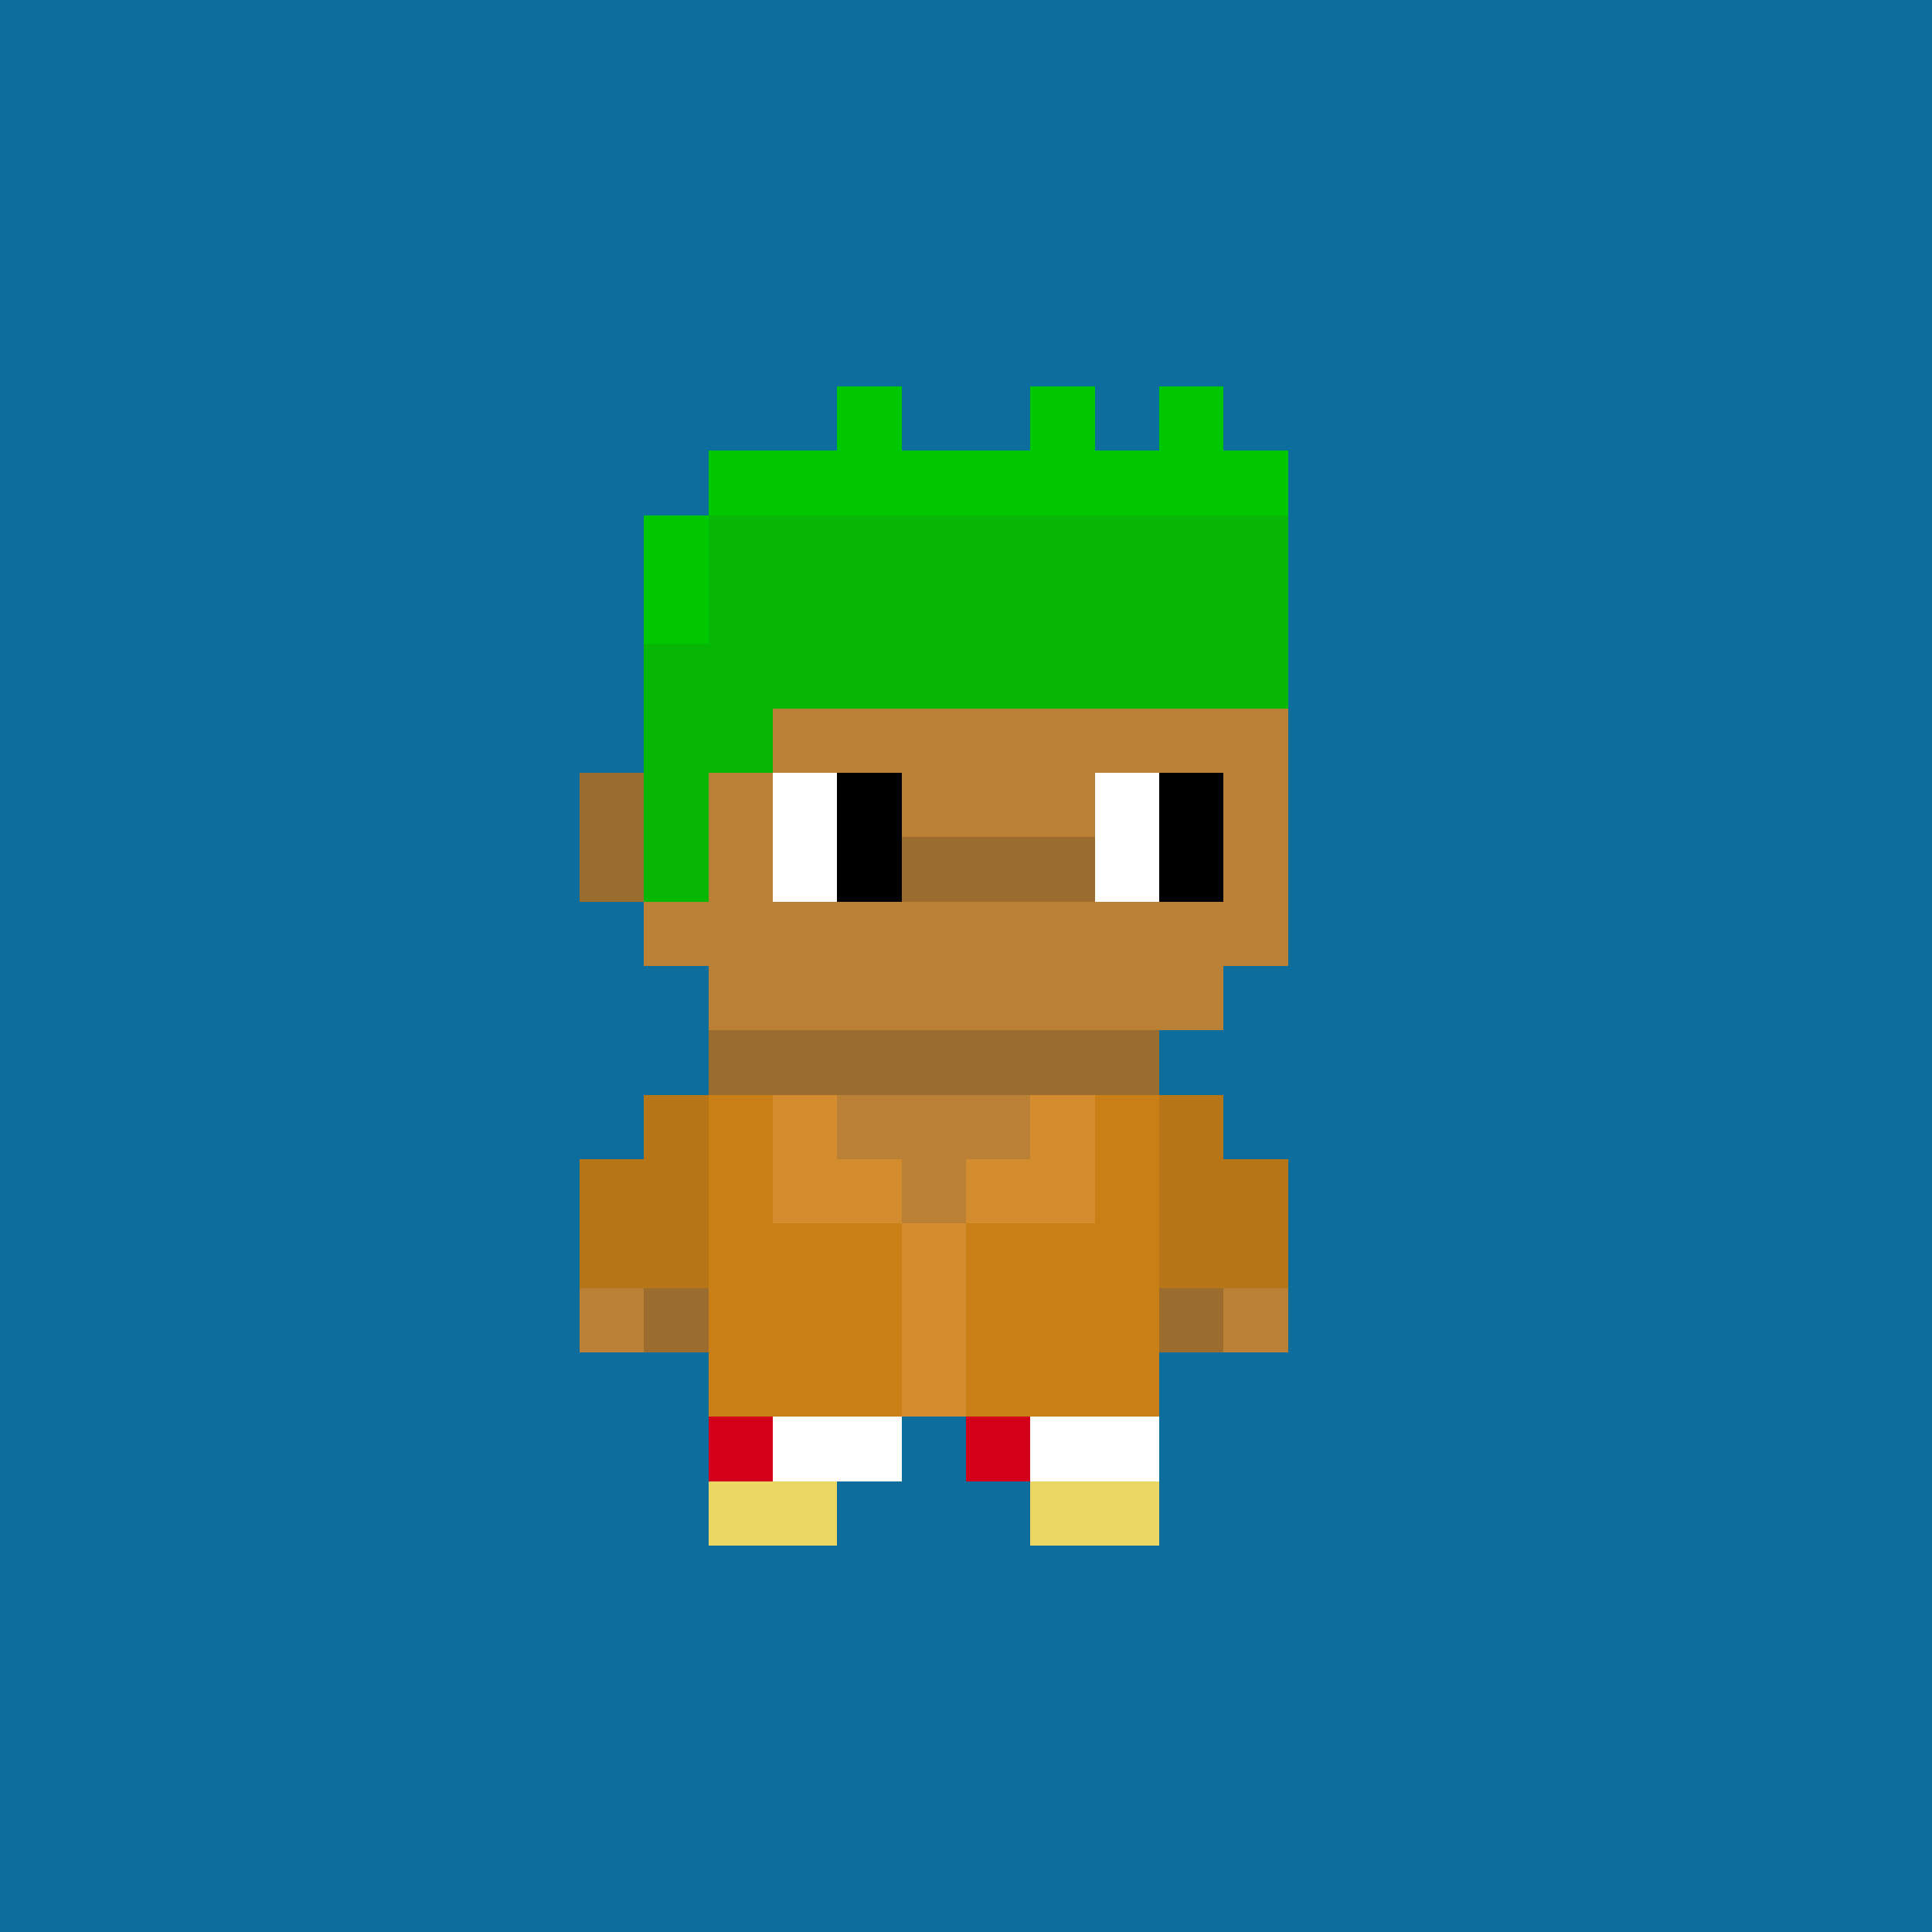 <svg shape-rendering="crispEdges" viewBox="0 0 30 30" fill="none" xmlns="http://www.w3.org/2000/svg"><rect x="0" y="0" width="30" height="30" fill="#333333" stroke="none"/><style> body{overflow: hidden; margin: 0;} svg{ max-width: 100vw; max-height: 100vh; width: 100%;} #main rect{width:1px; height: 1px;} .bg{width:30px; height: 30px;} .on { scale: 177%; transform: translate(-6px, -3px); } .off { scale: 100%; transform: translate(0px, 0px); } .button { cursor: pointer; fill: transparent; } .closed{ transform: translate(0px, 30px); } .open{ transform: translate(0px, 0px); } </style><style>body, svg{ background: #0D6E9D; }.bg { fill: #0D6E9D; }</style><rect class="bg"/><g id="main" class="off"><g id="Body"><rect x="11" y="9" width="1" height="1" fill="#ba8136"/><rect x="12" y="9" width="1" height="1" fill="#ba8136"/><rect x="13" y="9" width="1" height="1" fill="#ba8136"/><rect x="14" y="9" width="1" height="1" fill="#ba8136"/><rect x="15" y="9" width="1" height="1" fill="#ba8136"/><rect x="16" y="9" width="1" height="1" fill="#ba8136"/><rect x="17" y="9" width="1" height="1" fill="#ba8136"/><rect x="18" y="9" width="1" height="1" fill="#ba8136"/><rect x="10" y="10" width="1" height="1" fill="#ba8136"/><rect x="11" y="10" width="1" height="1" fill="#ba8136"/><rect x="12" y="10" width="1" height="1" fill="#ba8136"/><rect x="13" y="10" width="1" height="1" fill="#ba8136"/><rect x="14" y="10" width="1" height="1" fill="#ba8136"/><rect x="15" y="10" width="1" height="1" fill="#ba8136"/><rect x="16" y="10" width="1" height="1" fill="#ba8136"/><rect x="17" y="10" width="1" height="1" fill="#ba8136"/><rect x="18" y="10" width="1" height="1" fill="#ba8136"/><rect x="19" y="10" width="1" height="1" fill="#ba8136"/><rect x="10" y="11" width="1" height="1" fill="#ba8136"/><rect x="11" y="11" width="1" height="1" fill="#ba8136"/><rect x="12" y="11" width="1" height="1" fill="#ba8136"/><rect x="13" y="11" width="1" height="1" fill="#ba8136"/><rect x="14" y="11" width="1" height="1" fill="#ba8136"/><rect x="15" y="11" width="1" height="1" fill="#ba8136"/><rect x="16" y="11" width="1" height="1" fill="#ba8136"/><rect x="17" y="11" width="1" height="1" fill="#ba8136"/><rect x="18" y="11" width="1" height="1" fill="#ba8136"/><rect x="19" y="11" width="1" height="1" fill="#ba8136"/><rect x="9" y="12" width="1" height="1" fill="#9a6d2e"/><rect x="10" y="12" width="1" height="1" fill="#ba8136"/><rect x="11" y="12" width="1" height="1" fill="#ba8136"/><rect x="12" y="12" width="1" height="1" fill="#ffffff"/><rect x="13" y="12" width="1" height="1" fill="#000000"/><rect x="14" y="12" width="1" height="1" fill="#ba8136"/><rect x="15" y="12" width="1" height="1" fill="#ba8136"/><rect x="16" y="12" width="1" height="1" fill="#ba8136"/><rect x="17" y="12" width="1" height="1" fill="#ffffff"/><rect x="18" y="12" width="1" height="1" fill="#000000"/><rect x="19" y="12" width="1" height="1" fill="#ba8136"/><rect x="9" y="13" width="1" height="1" fill="#9a6d2e"/><rect x="10" y="13" width="1" height="1" fill="#ba8136"/><rect x="11" y="13" width="1" height="1" fill="#ba8136"/><rect x="12" y="13" width="1" height="1" fill="#ffffff"/><rect x="13" y="13" width="1" height="1" fill="#000000"/><rect x="14" y="13" width="1" height="1" fill="#9a6d2e"/><rect x="15" y="13" width="1" height="1" fill="#9a6d2e"/><rect x="16" y="13" width="1" height="1" fill="#9a6d2e"/><rect x="17" y="13" width="1" height="1" fill="#ffffff"/><rect x="18" y="13" width="1" height="1" fill="#000000"/><rect x="19" y="13" width="1" height="1" fill="#ba8136"/><rect x="10" y="14" width="1" height="1" fill="#ba8136"/><rect x="11" y="14" width="1" height="1" fill="#ba8136"/><rect x="12" y="14" width="1" height="1" fill="#ba8136"/><rect x="13" y="14" width="1" height="1" fill="#ba8136"/><rect x="14" y="14" width="1" height="1" fill="#ba8136"/><rect x="15" y="14" width="1" height="1" fill="#ba8136"/><rect x="16" y="14" width="1" height="1" fill="#ba8136"/><rect x="17" y="14" width="1" height="1" fill="#ba8136"/><rect x="18" y="14" width="1" height="1" fill="#ba8136"/><rect x="19" y="14" width="1" height="1" fill="#ba8136"/><rect x="11" y="15" width="1" height="1" fill="#ba8136"/><rect x="12" y="15" width="1" height="1" fill="#ba8136"/><rect x="13" y="15" width="1" height="1" fill="#ba8136"/><rect x="14" y="15" width="1" height="1" fill="#ba8136"/><rect x="15" y="15" width="1" height="1" fill="#ba8136"/><rect x="16" y="15" width="1" height="1" fill="#ba8136"/><rect x="17" y="15" width="1" height="1" fill="#ba8136"/><rect x="18" y="15" width="1" height="1" fill="#ba8136"/><rect x="11" y="16" width="1" height="1" fill="#9a6d2e"/><rect x="12" y="16" width="1" height="1" fill="#9a6d2e"/><rect x="13" y="16" width="1" height="1" fill="#9a6d2e"/><rect x="14" y="16" width="1" height="1" fill="#9a6d2e"/><rect x="15" y="16" width="1" height="1" fill="#9a6d2e"/><rect x="16" y="16" width="1" height="1" fill="#9a6d2e"/><rect x="17" y="16" width="1" height="1" fill="#9a6d2e"/><rect x="10" y="17" width="1" height="1" fill="#ba8136"/><rect x="11" y="17" width="1" height="1" fill="#ba8136"/><rect x="12" y="17" width="1" height="1" fill="#ba8136"/><rect x="13" y="17" width="1" height="1" fill="#ba8136"/><rect x="14" y="17" width="1" height="1" fill="#ba8136"/><rect x="15" y="17" width="1" height="1" fill="#ba8136"/><rect x="16" y="17" width="1" height="1" fill="#ba8136"/><rect x="17" y="17" width="1" height="1" fill="#ba8136"/><rect x="18" y="17" width="1" height="1" fill="#ba8136"/><rect x="9" y="18" width="1" height="1" fill="#ba8136"/><rect x="10" y="18" width="1" height="1" fill="#ba8136"/><rect x="11" y="18" width="1" height="1" fill="#ba8136"/><rect x="12" y="18" width="1" height="1" fill="#9a6d2e"/><rect x="13" y="18" width="1" height="1" fill="#ba8136"/><rect x="14" y="18" width="1" height="1" fill="#ba8136"/><rect x="15" y="18" width="1" height="1" fill="#ba8136"/><rect x="16" y="18" width="1" height="1" fill="#9a6d2e"/><rect x="17" y="18" width="1" height="1" fill="#ba8136"/><rect x="18" y="18" width="1" height="1" fill="#ba8136"/><rect x="19" y="18" width="1" height="1" fill="#ba8136"/><rect x="9" y="19" width="1" height="1" fill="#ba8136"/><rect x="10" y="19" width="1" height="1" fill="#9a6d2e"/><rect x="11" y="19" width="1" height="1" fill="#ba8136"/><rect x="12" y="19" width="1" height="1" fill="#ba8136"/><rect x="13" y="19" width="1" height="1" fill="#ba8136"/><rect x="14" y="19" width="1" height="1" fill="#ba8136"/><rect x="15" y="19" width="1" height="1" fill="#ba8136"/><rect x="16" y="19" width="1" height="1" fill="#ba8136"/><rect x="17" y="19" width="1" height="1" fill="#ba8136"/><rect x="18" y="19" width="1" height="1" fill="#9a6d2e"/><rect x="19" y="19" width="1" height="1" fill="#ba8136"/><rect x="9" y="20" width="1" height="1" fill="#ba8136"/><rect x="10" y="20" width="1" height="1" fill="#9a6d2e"/><rect x="11" y="20" width="1" height="1" fill="#ba8136"/><rect x="12" y="20" width="1" height="1" fill="#ba8136"/><rect x="13" y="20" width="1" height="1" fill="#ba8136"/><rect x="14" y="20" width="1" height="1" fill="#ba8136"/><rect x="15" y="20" width="1" height="1" fill="#ba8136"/><rect x="16" y="20" width="1" height="1" fill="#ba8136"/><rect x="17" y="20" width="1" height="1" fill="#ba8136"/><rect x="18" y="20" width="1" height="1" fill="#9a6d2e"/><rect x="19" y="20" width="1" height="1" fill="#ba8136"/><rect x="11" y="21" width="1" height="1" fill="#ba8136"/><rect x="12" y="21" width="1" height="1" fill="#ba8136"/><rect x="13" y="21" width="1" height="1" fill="#ba8136"/><rect x="14" y="21" width="1" height="1" fill="#ba8136"/><rect x="15" y="21" width="1" height="1" fill="#ba8136"/><rect x="16" y="21" width="1" height="1" fill="#ba8136"/><rect x="17" y="21" width="1" height="1" fill="#ba8136"/><rect x="11" y="22" width="1" height="1" fill="#ba8136"/><rect x="12" y="22" width="1" height="1" fill="#ba8136"/><rect x="13" y="22" width="1" height="1" fill="#ba8136"/><rect x="15" y="22" width="1" height="1" fill="#ba8136"/><rect x="16" y="22" width="1" height="1" fill="#ba8136"/><rect x="17" y="22" width="1" height="1" fill="#ba8136"/><rect x="11" y="23" width="1" height="1" fill="#ba8136"/><rect x="12" y="23" width="1" height="1" fill="#ba8136"/><rect x="16" y="23" width="1" height="1" fill="#ba8136"/><rect x="17" y="23" width="1" height="1" fill="#ba8136"/></g><g id="Trait"><rect x="11" y="23" width="1" height="1" fill="#ecd765"/><rect x="12" y="23" width="1" height="1" fill="#ecd765"/><rect x="16" y="23" width="1" height="1" fill="#ecd765"/><rect x="17" y="23" width="1" height="1" fill="#ecd765"/></g><g id="Trait"><rect x="11" y="21" width="1" height="1" fill="#ffffff"/><rect x="12" y="21" width="1" height="1" fill="#ffffff"/><rect x="13" y="21" width="1" height="1" fill="#d4001b"/><rect x="14" y="21" width="1" height="1" fill="#ffffff"/><rect x="15" y="21" width="1" height="1" fill="#ffffff"/><rect x="16" y="21" width="1" height="1" fill="#ffffff"/><rect x="17" y="21" width="1" height="1" fill="#d4001b"/><rect x="11" y="22" width="1" height="1" fill="#d4001b"/><rect x="12" y="22" width="1" height="1" fill="#ffffff"/><rect x="13" y="22" width="1" height="1" fill="#ffffff"/><rect x="15" y="22" width="1" height="1" fill="#d4001b"/><rect x="16" y="22" width="1" height="1" fill="#ffffff"/><rect x="17" y="22" width="1" height="1" fill="#ffffff"/></g><g id="Trait"><rect x="10" y="17" width="1" height="1" fill="#b67516"/><rect x="11" y="17" width="1" height="1" fill="#ca7f16"/><rect x="12" y="17" width="1" height="1" fill="#d38c2e"/><rect x="16" y="17" width="1" height="1" fill="#d38c2e"/><rect x="17" y="17" width="1" height="1" fill="#ca7f16"/><rect x="18" y="17" width="1" height="1" fill="#b67516"/><rect x="9" y="18" width="1" height="1" fill="#b67516"/><rect x="10" y="18" width="1" height="1" fill="#b67516"/><rect x="11" y="18" width="1" height="1" fill="#ca7f16"/><rect x="12" y="18" width="1" height="1" fill="#d38c2e"/><rect x="13" y="18" width="1" height="1" fill="#d38c2e"/><rect x="15" y="18" width="1" height="1" fill="#d38c2e"/><rect x="16" y="18" width="1" height="1" fill="#d38c2e"/><rect x="17" y="18" width="1" height="1" fill="#ca7f16"/><rect x="18" y="18" width="1" height="1" fill="#b67516"/><rect x="19" y="18" width="1" height="1" fill="#b67516"/><rect x="9" y="19" width="1" height="1" fill="#b67516"/><rect x="10" y="19" width="1" height="1" fill="#b67516"/><rect x="11" y="19" width="1" height="1" fill="#ca7f16"/><rect x="12" y="19" width="1" height="1" fill="#ca7f16"/><rect x="13" y="19" width="1" height="1" fill="#ca7f16"/><rect x="14" y="19" width="1" height="1" fill="#d38c2e"/><rect x="15" y="19" width="1" height="1" fill="#ca7f16"/><rect x="16" y="19" width="1" height="1" fill="#ca7f16"/><rect x="17" y="19" width="1" height="1" fill="#ca7f16"/><rect x="18" y="19" width="1" height="1" fill="#b67516"/><rect x="19" y="19" width="1" height="1" fill="#b67516"/><rect x="11" y="20" width="1" height="1" fill="#ca7f16"/><rect x="12" y="20" width="1" height="1" fill="#ca7f16"/><rect x="13" y="20" width="1" height="1" fill="#ca7f16"/><rect x="14" y="20" width="1" height="1" fill="#d38c2e"/><rect x="15" y="20" width="1" height="1" fill="#ca7f16"/><rect x="16" y="20" width="1" height="1" fill="#ca7f16"/><rect x="17" y="20" width="1" height="1" fill="#ca7f16"/><rect x="11" y="21" width="1" height="1" fill="#ca7f16"/><rect x="12" y="21" width="1" height="1" fill="#ca7f16"/><rect x="13" y="21" width="1" height="1" fill="#ca7f16"/><rect x="14" y="21" width="1" height="1" fill="#d38c2e"/><rect x="15" y="21" width="1" height="1" fill="#ca7f16"/><rect x="16" y="21" width="1" height="1" fill="#ca7f16"/><rect x="17" y="21" width="1" height="1" fill="#ca7f16"/></g><g id="Trait"><rect x="13" y="6" width="1" height="1" fill="#00c700"/><rect x="16" y="6" width="1" height="1" fill="#00c700"/><rect x="18" y="6" width="1" height="1" fill="#00c700"/><rect x="11" y="7" width="1" height="1" fill="#00c700"/><rect x="12" y="7" width="1" height="1" fill="#00c700"/><rect x="13" y="7" width="1" height="1" fill="#00c700"/><rect x="14" y="7" width="1" height="1" fill="#00c700"/><rect x="15" y="7" width="1" height="1" fill="#00c700"/><rect x="16" y="7" width="1" height="1" fill="#00c700"/><rect x="17" y="7" width="1" height="1" fill="#00c700"/><rect x="18" y="7" width="1" height="1" fill="#00c700"/><rect x="19" y="7" width="1" height="1" fill="#00c700"/><rect x="10" y="8" width="1" height="1" fill="#00c700"/><rect x="11" y="8" width="1" height="1" fill="#06b706"/><rect x="12" y="8" width="1" height="1" fill="#06b706"/><rect x="13" y="8" width="1" height="1" fill="#06b706"/><rect x="14" y="8" width="1" height="1" fill="#06b706"/><rect x="15" y="8" width="1" height="1" fill="#06b706"/><rect x="16" y="8" width="1" height="1" fill="#06b706"/><rect x="17" y="8" width="1" height="1" fill="#06b706"/><rect x="18" y="8" width="1" height="1" fill="#06b706"/><rect x="19" y="8" width="1" height="1" fill="#06b706"/><rect x="10" y="9" width="1" height="1" fill="#00c700"/><rect x="11" y="9" width="1" height="1" fill="#06b706"/><rect x="12" y="9" width="1" height="1" fill="#06b706"/><rect x="13" y="9" width="1" height="1" fill="#06b706"/><rect x="14" y="9" width="1" height="1" fill="#06b706"/><rect x="15" y="9" width="1" height="1" fill="#06b706"/><rect x="16" y="9" width="1" height="1" fill="#06b706"/><rect x="17" y="9" width="1" height="1" fill="#06b706"/><rect x="18" y="9" width="1" height="1" fill="#06b706"/><rect x="19" y="9" width="1" height="1" fill="#06b706"/><rect x="10" y="10" width="1" height="1" fill="#06b706"/><rect x="11" y="10" width="1" height="1" fill="#06b706"/><rect x="12" y="10" width="1" height="1" fill="#06b706"/><rect x="13" y="10" width="1" height="1" fill="#06b706"/><rect x="14" y="10" width="1" height="1" fill="#06b706"/><rect x="15" y="10" width="1" height="1" fill="#06b706"/><rect x="16" y="10" width="1" height="1" fill="#06b706"/><rect x="17" y="10" width="1" height="1" fill="#06b706"/><rect x="18" y="10" width="1" height="1" fill="#06b706"/><rect x="19" y="10" width="1" height="1" fill="#06b706"/><rect x="10" y="11" width="1" height="1" fill="#06b706"/><rect x="11" y="11" width="1" height="1" fill="#06b706"/><rect x="10" y="12" width="1" height="1" fill="#06b706"/><rect x="10" y="13" width="1" height="1" fill="#06b706"/></g></g></svg> 